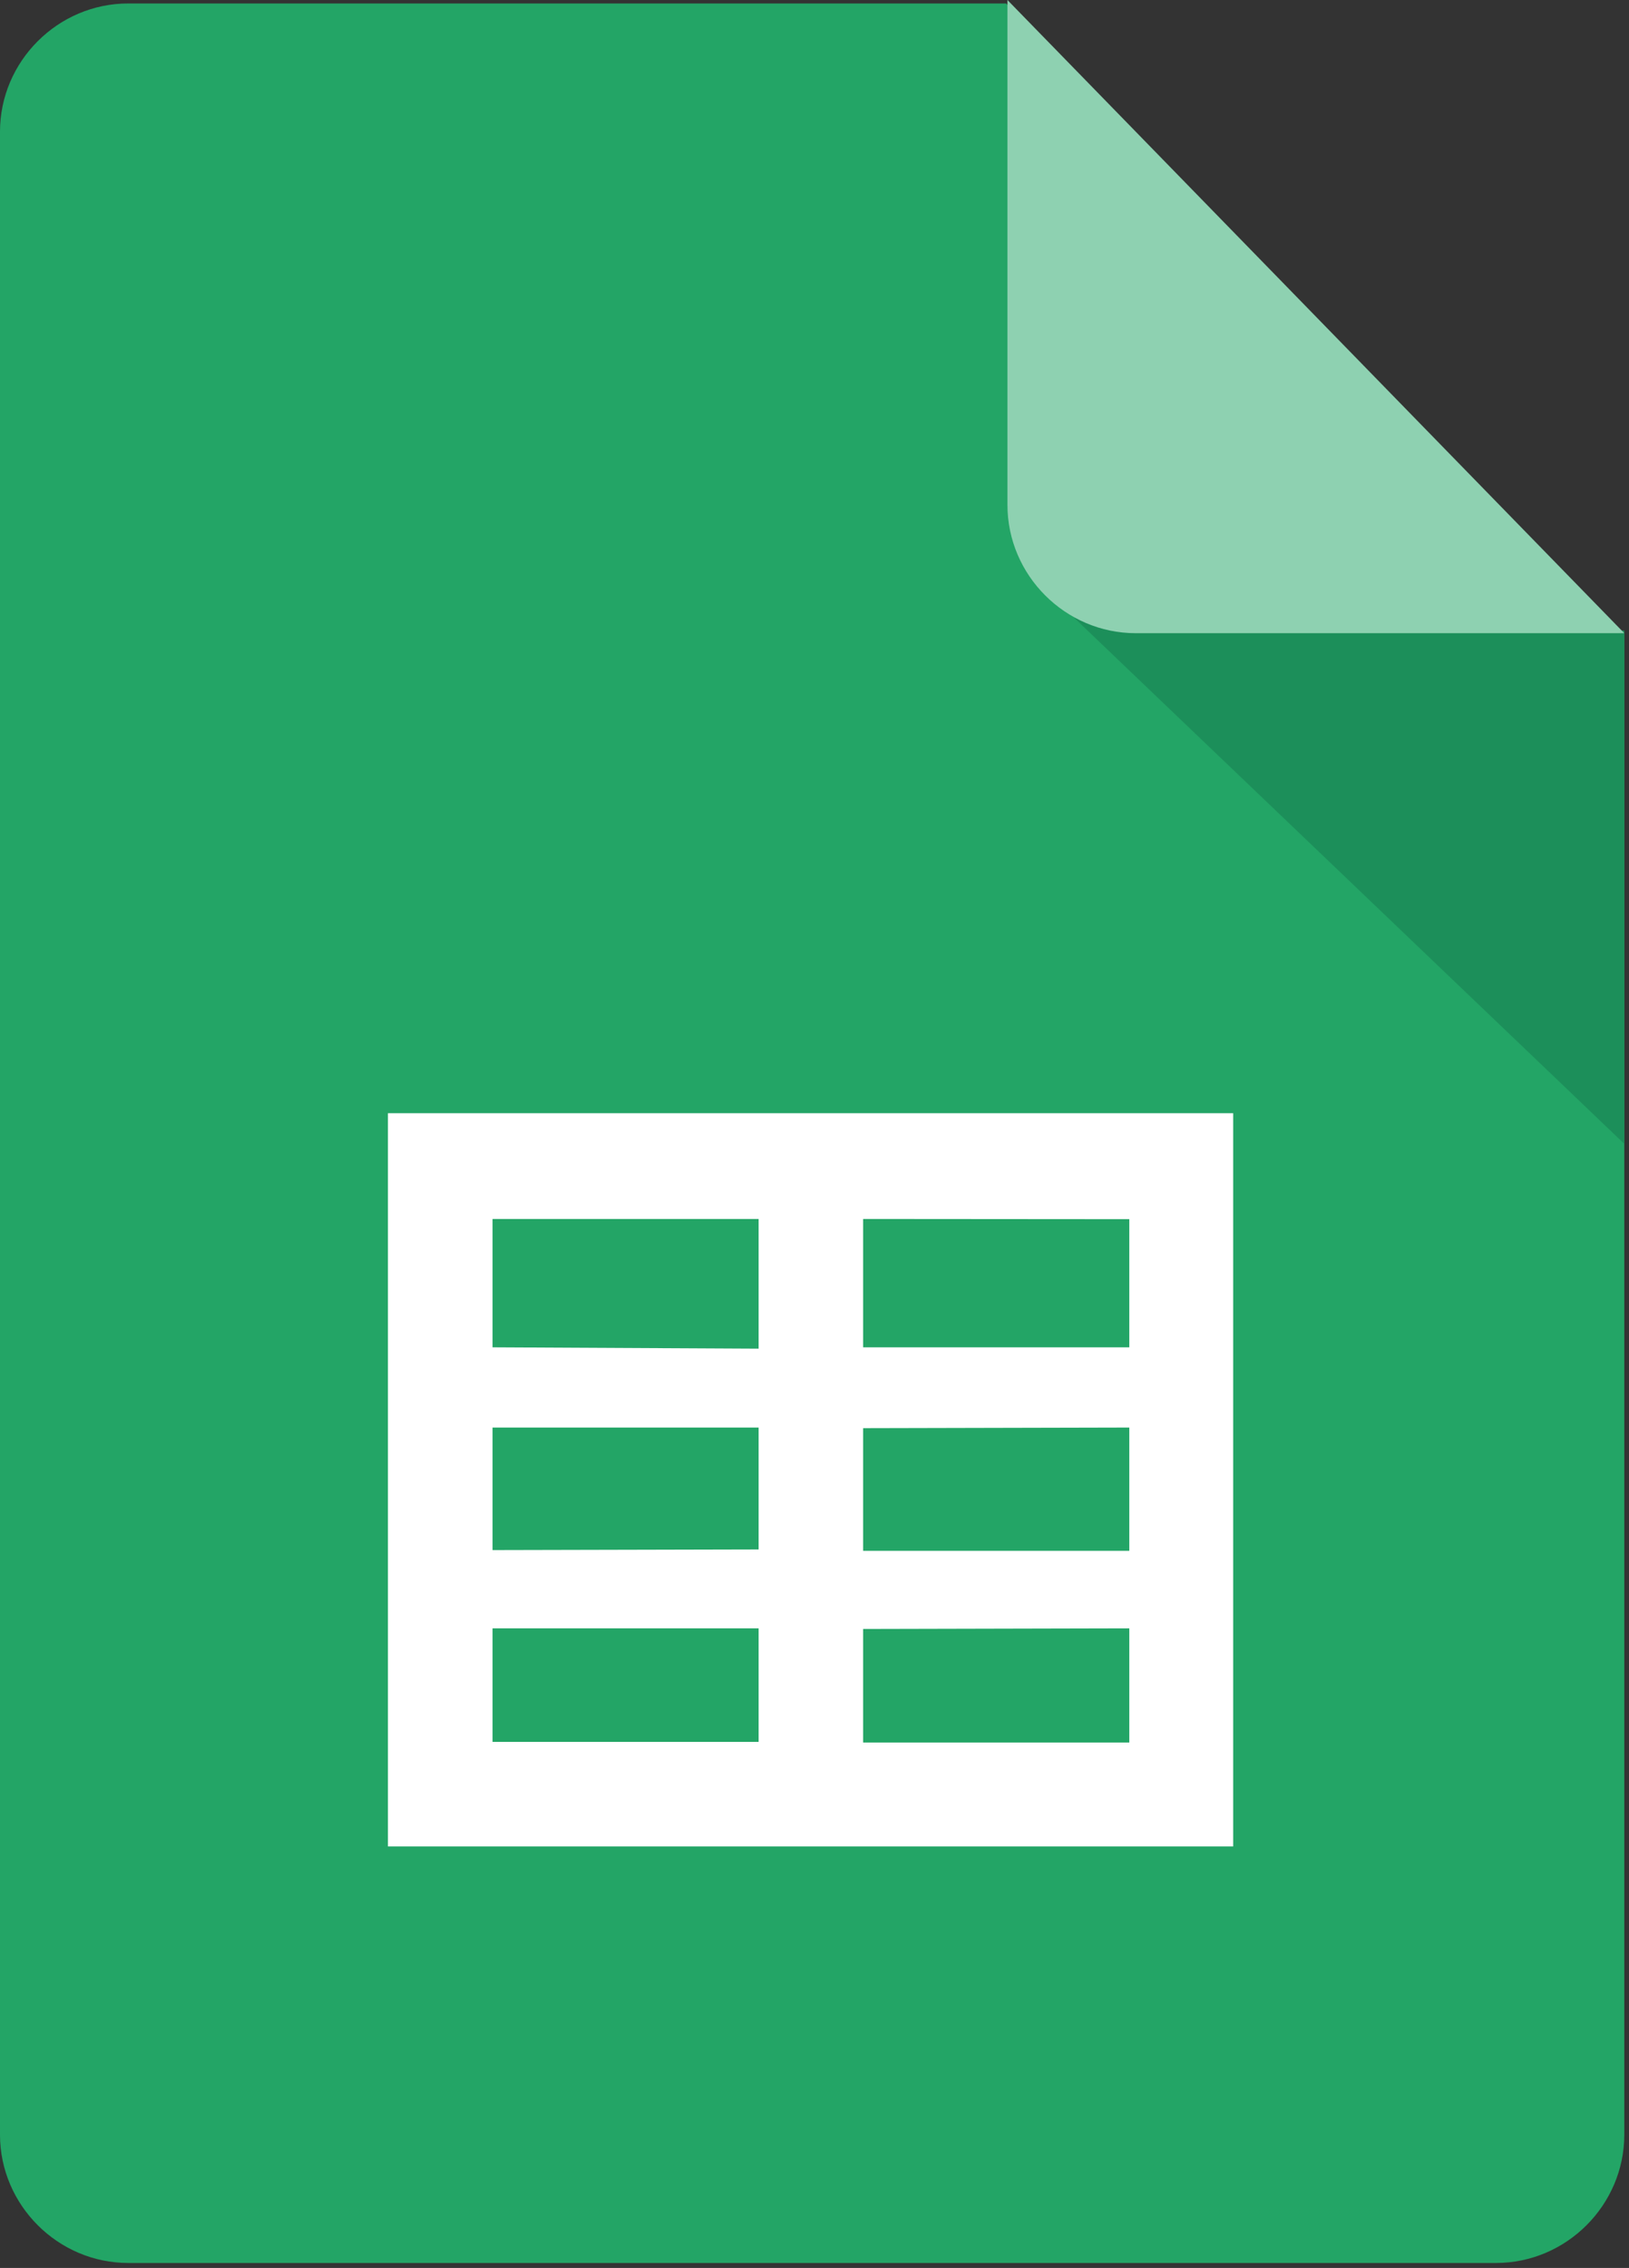 <?xml version="1.0" encoding="UTF-8" standalone="no"?>
<!DOCTYPE svg PUBLIC "-//W3C//DTD SVG 1.1//EN" "http://www.w3.org/Graphics/SVG/1.1/DTD/svg11.dtd">
<svg width="100%" height="100%" viewBox="0 0 309 430" version="1.1" xmlns="http://www.w3.org/2000/svg" xmlns:xlink="http://www.w3.org/1999/xlink" xml:space="preserve" xmlns:serif="http://www.serif.com/" style="fill-rule:evenodd;clip-rule:evenodd;stroke-linejoin:round;stroke-miterlimit:2;">
    <rect x="0" y="0" width="309" height="430" fill="#333333" stroke="none"/>
    <g transform="matrix(1,0,0,1,-2691.7,-713.109)">
        <g>
            <g transform="matrix(1,0,0,1,2689.33,183.781)">
                <path d="M310.479,934.065C310.468,947.4 299.498,958.371 286.162,958.381L26.703,958.381C13.368,958.381 2.389,947.42 2.368,934.084L2.368,554.322C2.368,554.316 2.368,554.309 2.368,554.303C2.368,540.963 13.344,529.986 26.684,529.986C26.691,529.986 26.697,529.986 26.703,529.986L193.217,529.986L310.479,649.573L310.479,934.065Z" style="fill:rgb(35,165,102);fill-rule:nonzero;"/>
            </g>
            <g transform="matrix(1,0,0,1,2689.33,183.781)">
                <path d="M206.122,646.453L310.479,746.199L310.479,648.875L218.038,648.875C214.002,648.921 210.023,647.919 206.49,645.969L206.122,646.453Z" style="fill:rgb(28,143,90);fill-rule:nonzero;"/>
            </g>
            <g transform="matrix(1,0,0,1,2689.33,183.781)">
                <path d="M310.479,649.379L217.786,649.379C204.45,649.368 193.48,638.398 193.469,625.063L193.469,529.328L310.479,649.379Z" style="fill:rgb(142,209,177);fill-rule:nonzero;"/>
            </g>
            <g transform="matrix(1,0,0,1,2689.33,183.781)">
                <path d="M236.289,879.406L75.956,879.406L75.956,740.386L236.289,740.386L236.289,879.406ZM166.092,760.44L166.092,784.776L216.584,784.776L216.584,760.479L166.092,760.44ZM166.092,800.102L166.092,823.353L216.584,823.353L216.584,799.986L166.092,800.102ZM166.092,838.175L166.092,859.701L216.584,859.701L216.584,838.059L166.092,838.175ZM146.27,859.585L146.27,838.059L95.797,838.059L95.797,859.585L146.27,859.585ZM146.27,823.101L146.27,799.986L95.797,799.986L95.797,823.217L146.27,823.101ZM146.27,785.028L146.27,760.44L95.797,760.44L95.797,784.776L146.27,785.028Z" style="fill:white;"/>
            </g>
        </g>
    </g>
</svg>

